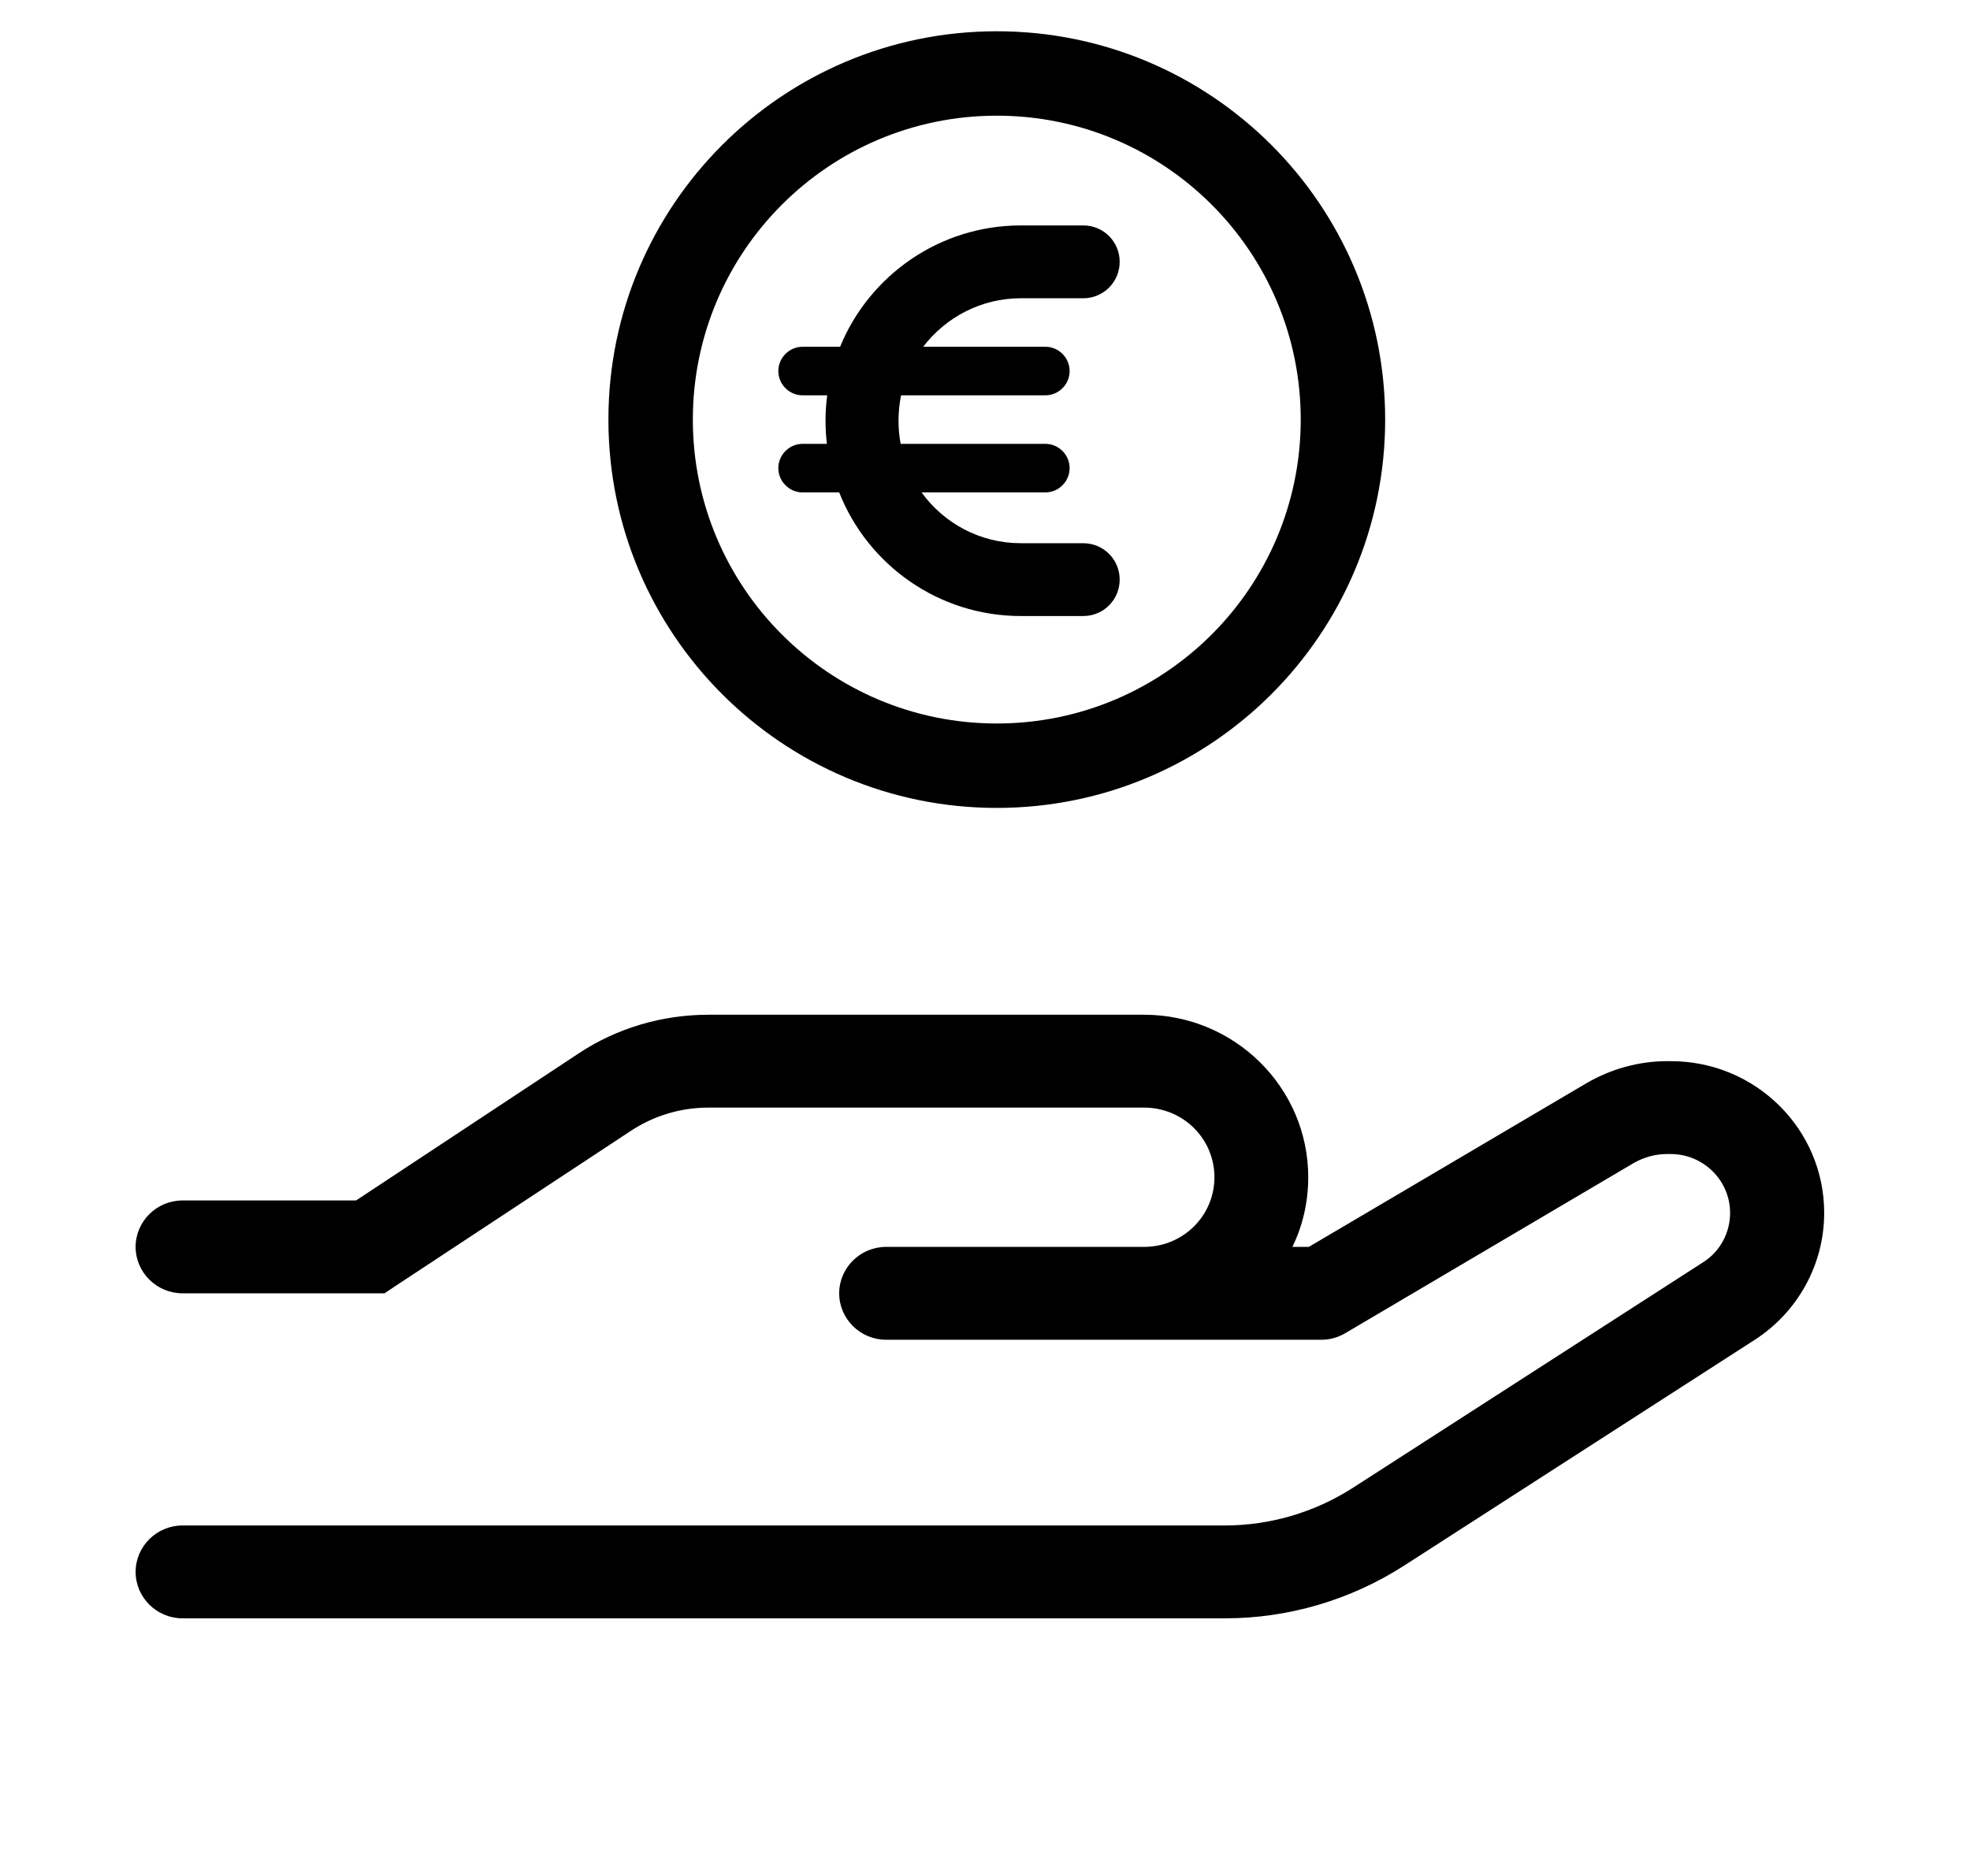 <?xml version="1.0" encoding="UTF-8"?>
<svg xmlns="http://www.w3.org/2000/svg" width="63" height="60" viewBox="0 0 63 60" fill="none">
  <g id="icons/grow">
    <path id="Union" fill-rule="evenodd" clip-rule="evenodd" d="M41.597 13.42C41.597 18.788 37.246 23.14 31.877 23.14C26.509 23.14 22.157 18.788 22.157 13.42C22.157 8.052 26.509 3.7 31.877 3.7C37.246 3.7 41.597 8.052 41.597 13.42ZM44.297 13.42C44.297 20.279 38.737 25.84 31.877 25.84C25.018 25.84 19.457 20.279 19.457 13.42C19.457 6.561 25.018 1 31.877 1C38.737 1 44.297 6.561 44.297 13.42ZM25.667 14.196H26.444C26.415 13.954 26.4 13.706 26.4 13.459C26.4 13.182 26.419 12.911 26.453 12.644H25.667C25.241 12.644 24.891 12.294 24.891 11.867C24.891 11.441 25.241 11.091 25.667 11.091H26.866C27.797 8.816 30.039 7.21 32.649 7.21H34.643C35.288 7.21 35.807 7.729 35.807 8.374C35.807 9.02 35.288 9.539 34.643 9.539H32.649C31.373 9.539 30.242 10.15 29.524 11.091H33.43C33.857 11.091 34.206 11.441 34.206 11.867C34.206 12.294 33.857 12.644 33.43 12.644H28.816C28.763 12.906 28.734 13.177 28.734 13.459C28.734 13.711 28.758 13.959 28.802 14.196H33.43C33.857 14.196 34.206 14.546 34.206 14.973C34.206 15.399 33.857 15.749 33.43 15.749H29.471C30.184 16.734 31.339 17.374 32.649 17.374H34.643C35.288 17.374 35.807 17.893 35.807 18.538C35.807 19.184 35.288 19.703 34.643 19.703H32.649C30.01 19.703 27.749 18.063 26.837 15.749H25.667C25.241 15.749 24.891 15.399 24.891 14.973C24.891 14.546 25.241 14.196 25.667 14.196ZM18.494 33.699C19.722 32.882 21.175 32.455 22.656 32.455H36.587C39.484 32.455 41.837 34.785 41.837 37.653C41.837 38.451 41.659 39.203 41.331 39.88H41.856L50.734 34.645C51.512 34.191 52.403 33.94 53.312 33.94H53.434C56.144 33.94 58.337 36.112 58.337 38.794C58.337 40.437 57.494 41.968 56.106 42.859L44.894 50.08C43.187 51.175 41.2 51.76 39.175 51.76H5.837C5.012 51.76 4.337 51.092 4.337 50.275C4.337 49.458 5.012 48.79 5.837 48.79H39.166C40.619 48.79 42.034 48.372 43.253 47.593L54.465 40.372C55.009 40.029 55.328 39.425 55.328 38.794C55.328 37.755 54.475 36.91 53.425 36.91H53.303C52.937 36.91 52.581 37.012 52.262 37.188L43.028 42.636C42.794 42.776 42.531 42.85 42.259 42.85H36.587H34.337H28.337C27.512 42.85 26.837 42.182 26.837 41.365C26.837 40.548 27.512 39.88 28.337 39.88H34.337H36.587C37.834 39.88 38.837 38.887 38.837 37.653C38.837 36.418 37.834 35.425 36.587 35.425H22.656C21.765 35.425 20.903 35.685 20.162 36.177L12.672 41.114L12.297 41.365H11.837H5.837C5.012 41.365 4.337 40.697 4.337 39.88C4.337 39.063 5.012 38.395 5.837 38.395H11.387L18.494 33.699Z" fill="black"></path>
  </g>
</svg>
